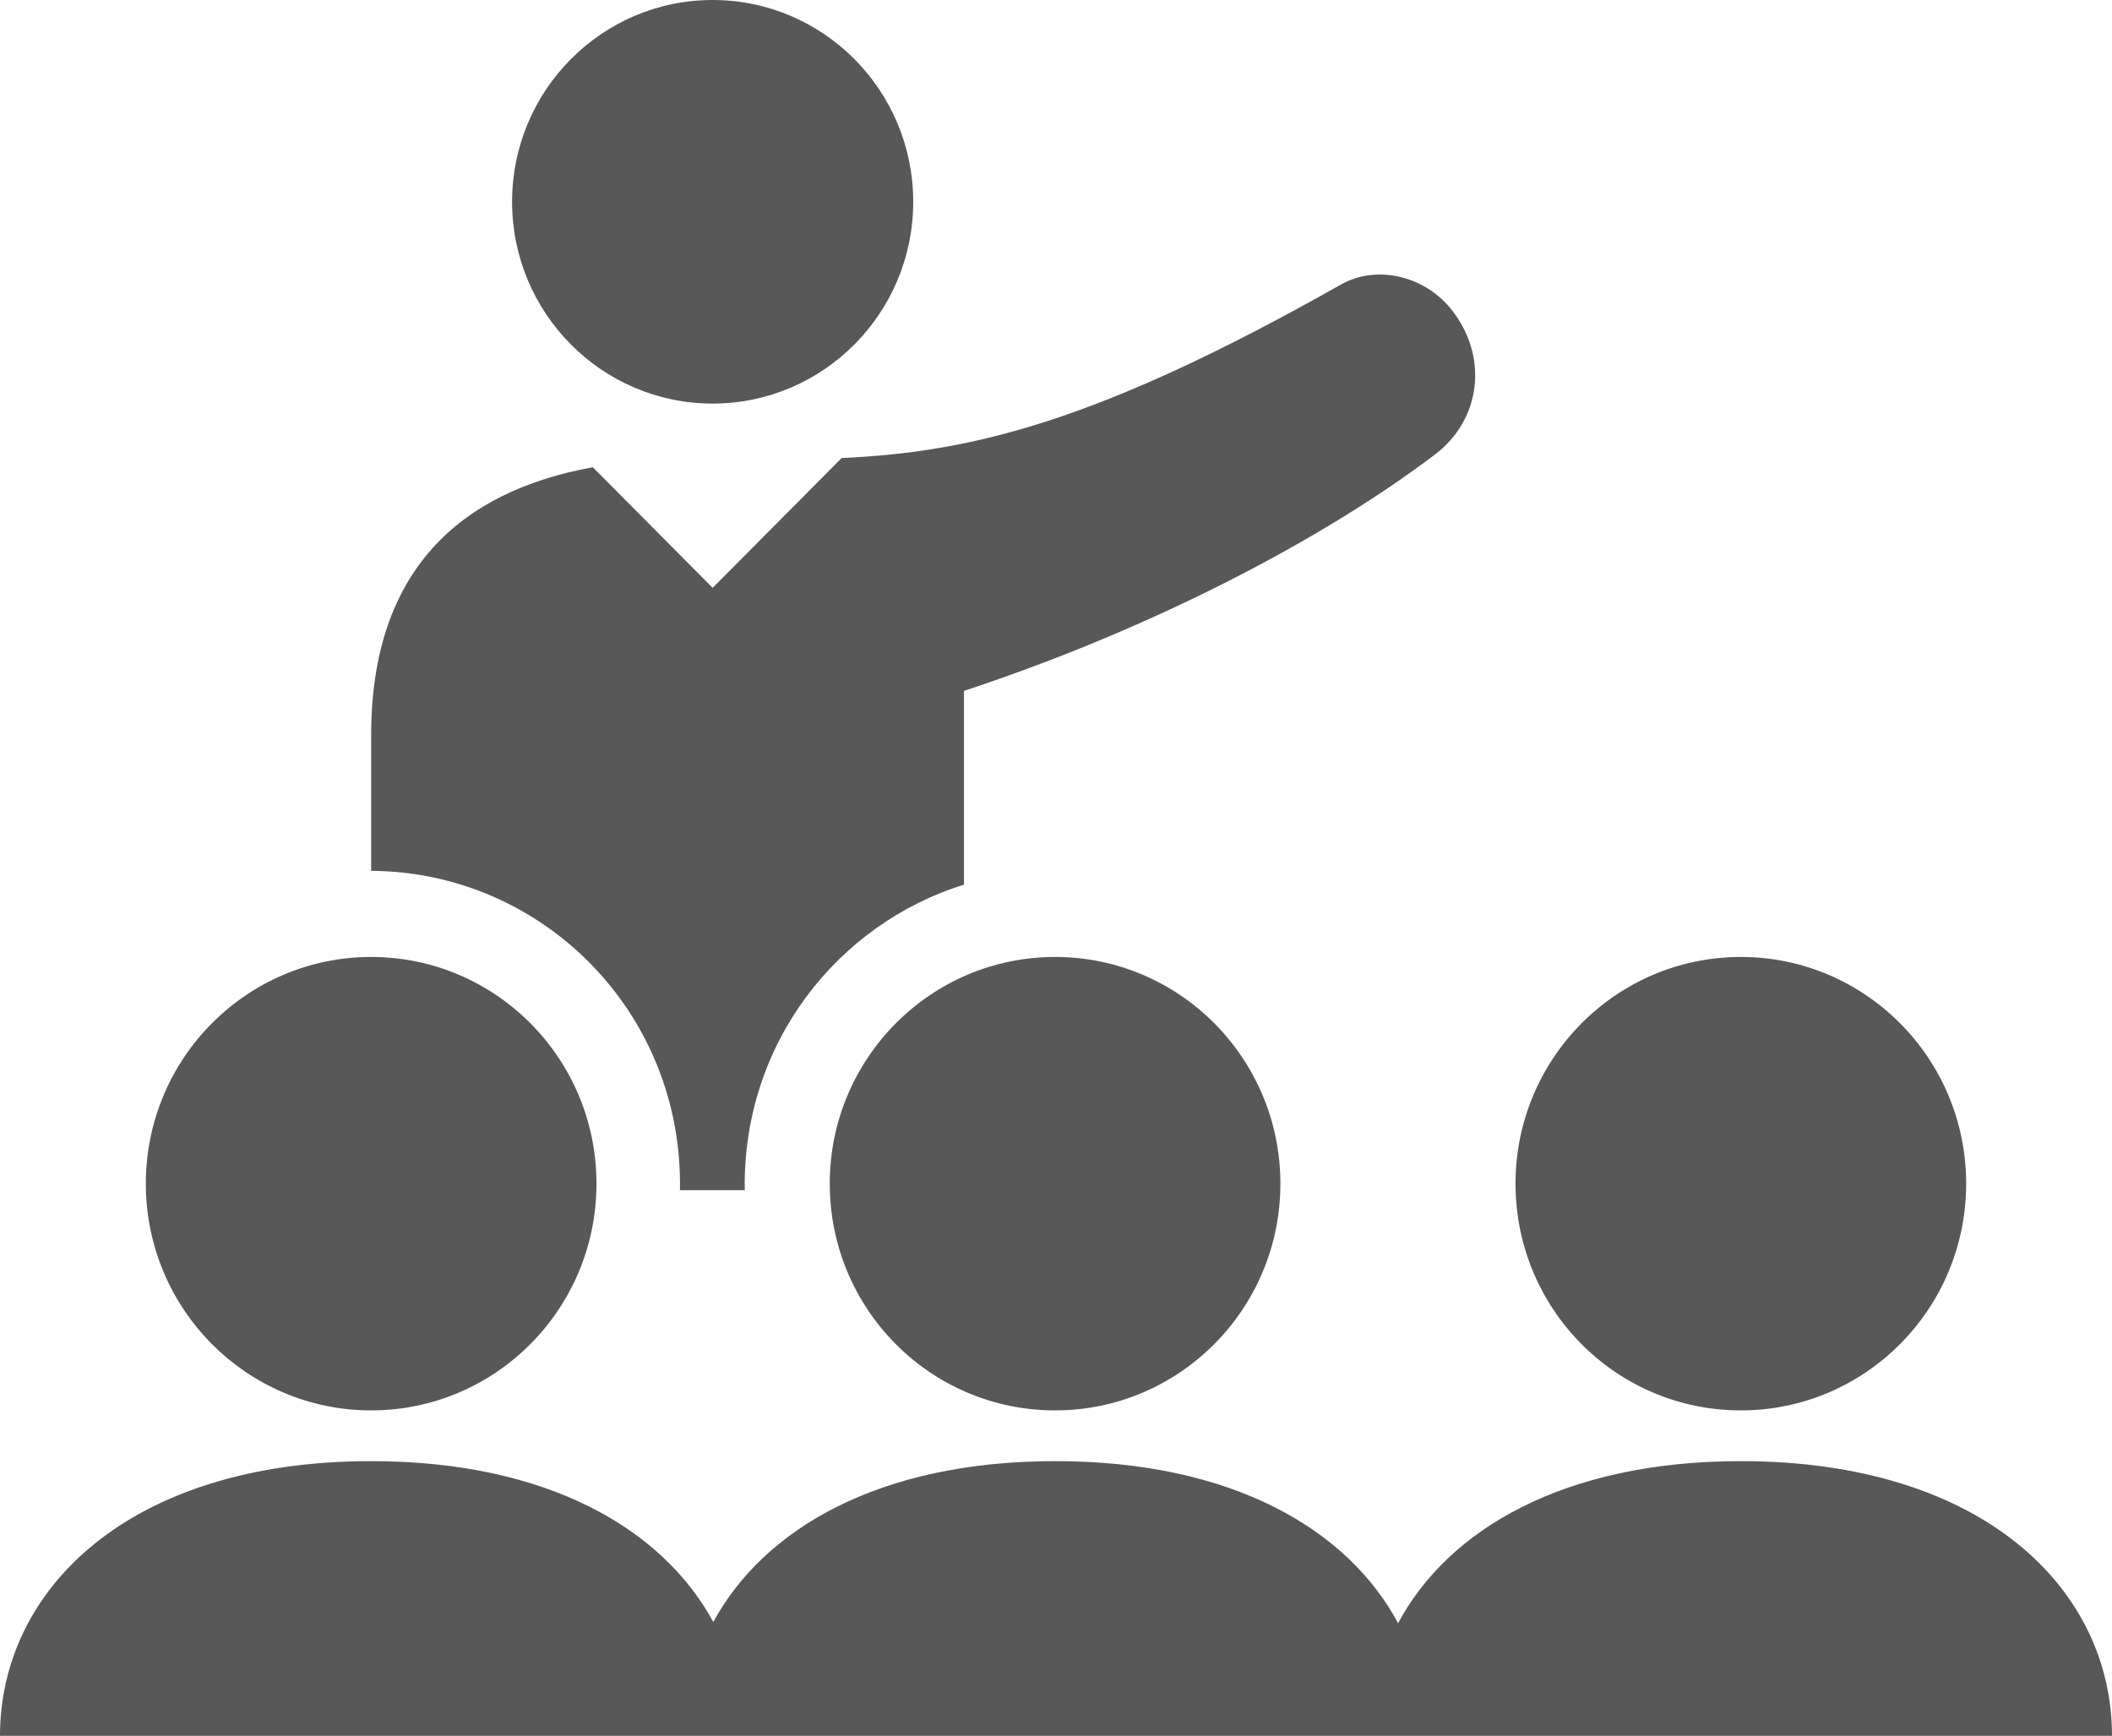 <svg width="73" height="60" viewBox="0 0 73 60" fill="none" xmlns="http://www.w3.org/2000/svg">
<g clip-path="url(#clip0_1827_815)">
<path d="M12.829 48.751C17.13 48.751 20.617 45.242 20.617 40.914C20.617 36.587 17.13 33.078 12.829 33.078C8.528 33.078 5.041 36.587 5.041 40.914C5.041 45.242 8.528 48.751 12.829 48.751Z" fill="#585858"/>
<path d="M36.468 48.751C40.769 48.751 44.256 45.242 44.256 40.914C44.256 36.587 40.769 33.078 36.468 33.078C32.167 33.078 28.68 36.587 28.68 40.914C28.68 45.242 32.156 48.751 36.468 48.751Z" fill="#585858"/>
<path d="M60.171 48.751C64.472 48.751 67.959 45.242 67.959 40.914C67.959 36.587 64.472 33.078 60.171 33.078C55.87 33.078 52.383 36.587 52.383 40.914C52.383 45.242 55.859 48.751 60.171 48.751Z" fill="#585858"/>
<path d="M60.171 50.505C54.053 50.505 50.047 52.876 48.325 56.108C46.592 52.865 42.587 50.505 36.479 50.505C30.371 50.505 26.398 52.855 24.654 56.066C22.91 52.844 18.916 50.505 12.829 50.505C4.438 50.505 0 54.96 0 60H73C73 54.928 68.54 50.505 60.171 50.505Z" fill="#585858"/>
<path d="M17.7 6.975C17.7 10.824 20.807 13.95 24.632 13.95C28.458 13.95 31.565 10.824 31.565 6.975C31.565 3.126 28.458 0 24.632 0C20.807 0 17.7 3.126 17.7 6.975Z" fill="#585858"/>
<path d="M23.502 41.138H25.742C25.658 36.087 28.934 31.941 33.319 30.579V23.881C39.987 21.68 45.831 18.565 49.593 15.715C51.2 14.503 51.474 12.302 50.132 10.654C49.202 9.527 47.575 9.144 46.349 9.835C37.906 14.609 33.552 15.63 29.092 15.832L24.633 20.319L20.491 16.151C15.904 16.98 12.829 19.724 12.829 25.412V30.101C18.726 30.133 23.608 34.971 23.502 41.127V41.138Z" fill="#585858"/>
</g>
<defs>
<clipPath id="clip0_1827_815">
<rect width="73" height="60" fill="white"/>
</clipPath>
</defs>
</svg>
